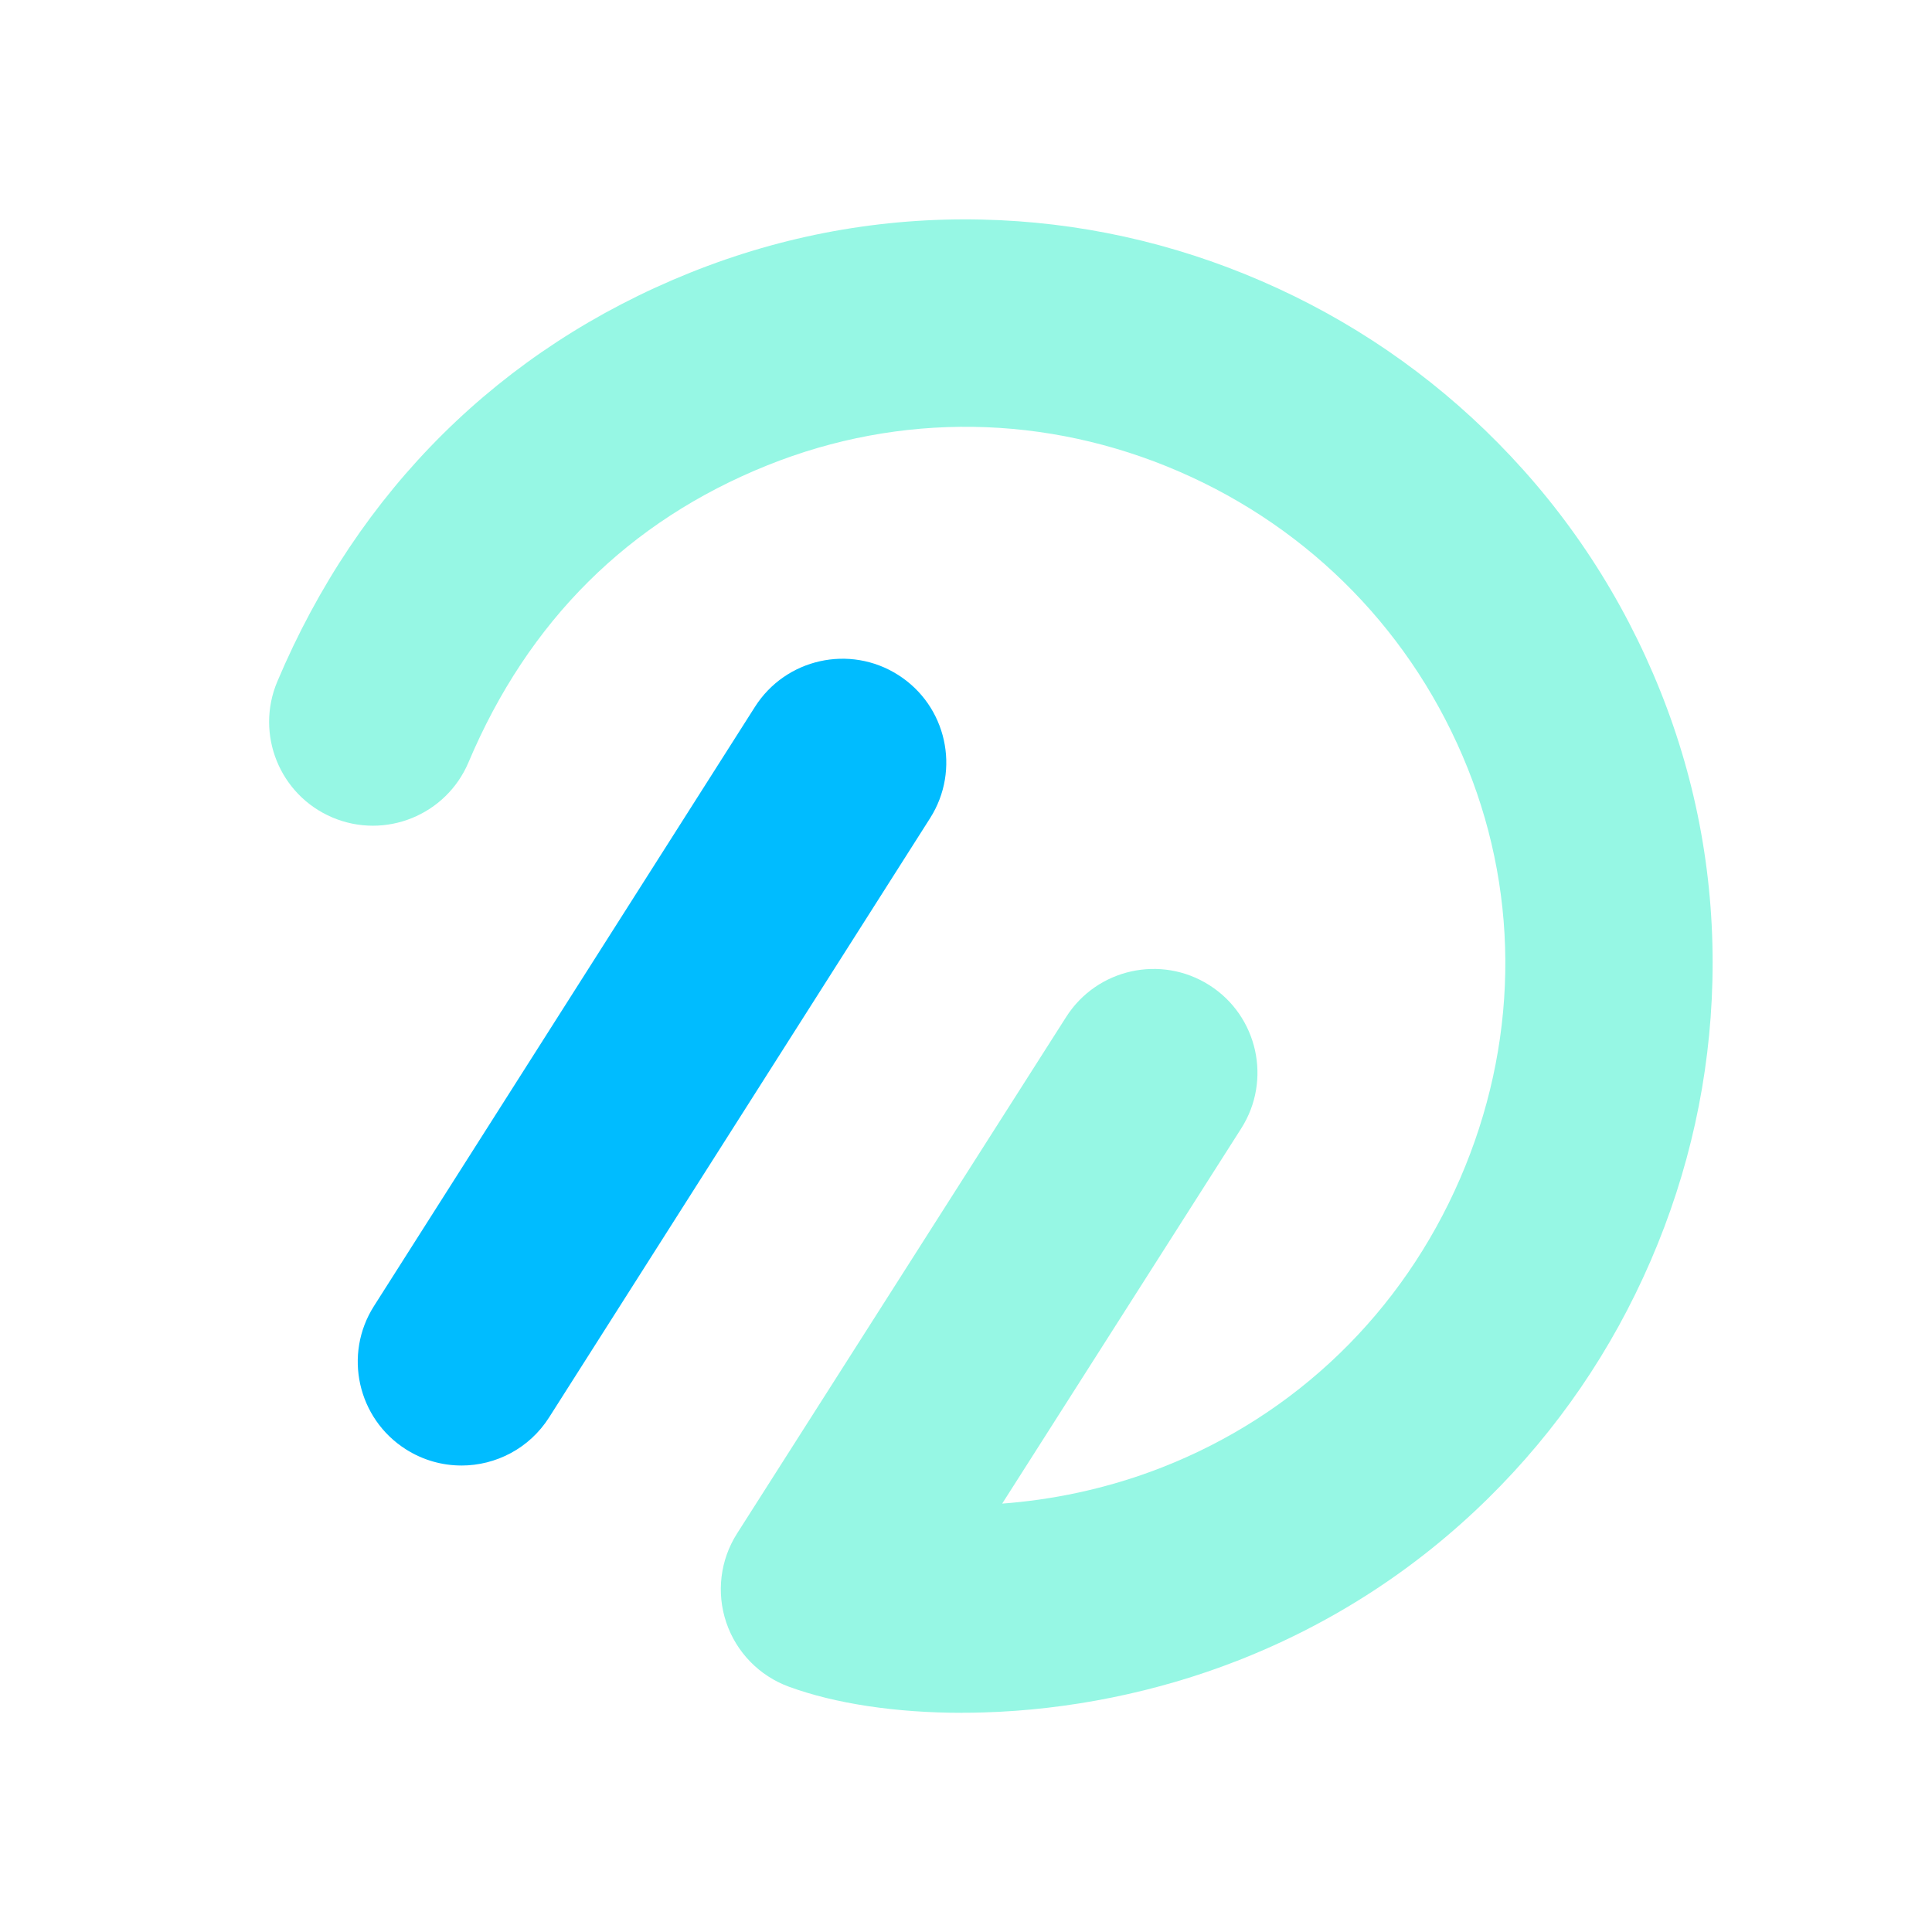 <?xml version="1.0" standalone="no"?><!DOCTYPE svg PUBLIC "-//W3C//DTD SVG 1.1//EN" "http://www.w3.org/Graphics/SVG/1.1/DTD/svg11.dtd"><svg t="1766801923072" class="icon" viewBox="0 0 1024 1024" version="1.1" xmlns="http://www.w3.org/2000/svg" p-id="3581" xmlns:xlink="http://www.w3.org/1999/xlink" width="256" height="256"><path d="M244.57 776.75c-10.1 0-20.31-2.78-29.46-8.59-25.63-16.3-33.2-50.29-16.9-75.92l201.93-317.6c16.3-25.63 50.29-33.2 75.92-16.9 25.63 16.3 33.2 50.29 16.9 75.92l-201.93 317.6c-10.48 16.48-28.28 25.5-46.46 25.5z" fill="#00bcff" p-id="3582"></path><path d="M509.93 907.83c-35.01 0-67.29-4.84-91.84-13.86-15.63-5.74-27.82-18.25-33.15-34.03s-3.23-33.12 5.72-47.16l174.43-273.77c16.32-25.62 50.32-33.15 75.94-16.83 25.62 16.32 33.15 50.32 16.83 75.94L531.18 796.94c25.39-1.89 54.61-7.42 84.56-19.13 71.29-27.87 127.46-82.26 158.15-153.15 30.53-70.52 31.94-147.78 3.98-217.56-28.43-70.95-82.76-126.78-152.98-157.2-70.23-30.42-147.71-31.59-218.17-3.27-73.46 29.52-126.75 82.48-158.4 157.4-11.82 27.98-44.08 41.08-72.07 29.27-27.98-11.82-41.08-44.08-29.27-72.07 42.86-101.46 118.49-176.38 218.71-216.66 49.54-19.91 101.59-29.4 154.67-28.2 51.11 1.15 100.99 12.12 148.25 32.6 47.14 20.42 89.3 49.27 125.31 85.75 37.27 37.75 66.22 81.98 86.05 131.46 19.64 49.01 28.94 100.74 27.64 153.75-1.26 51.15-12.28 101.08-32.77 148.42-20.54 47.45-49.51 89.78-86.11 125.81-38.15 37.56-82.88 66.53-132.94 86.09-42.5 16.61-89.11 26.08-134.81 27.39-3.71 0.11-7.4 0.16-11.05 0.16z" fill="#96f7e4" p-id="3583"></path></svg>